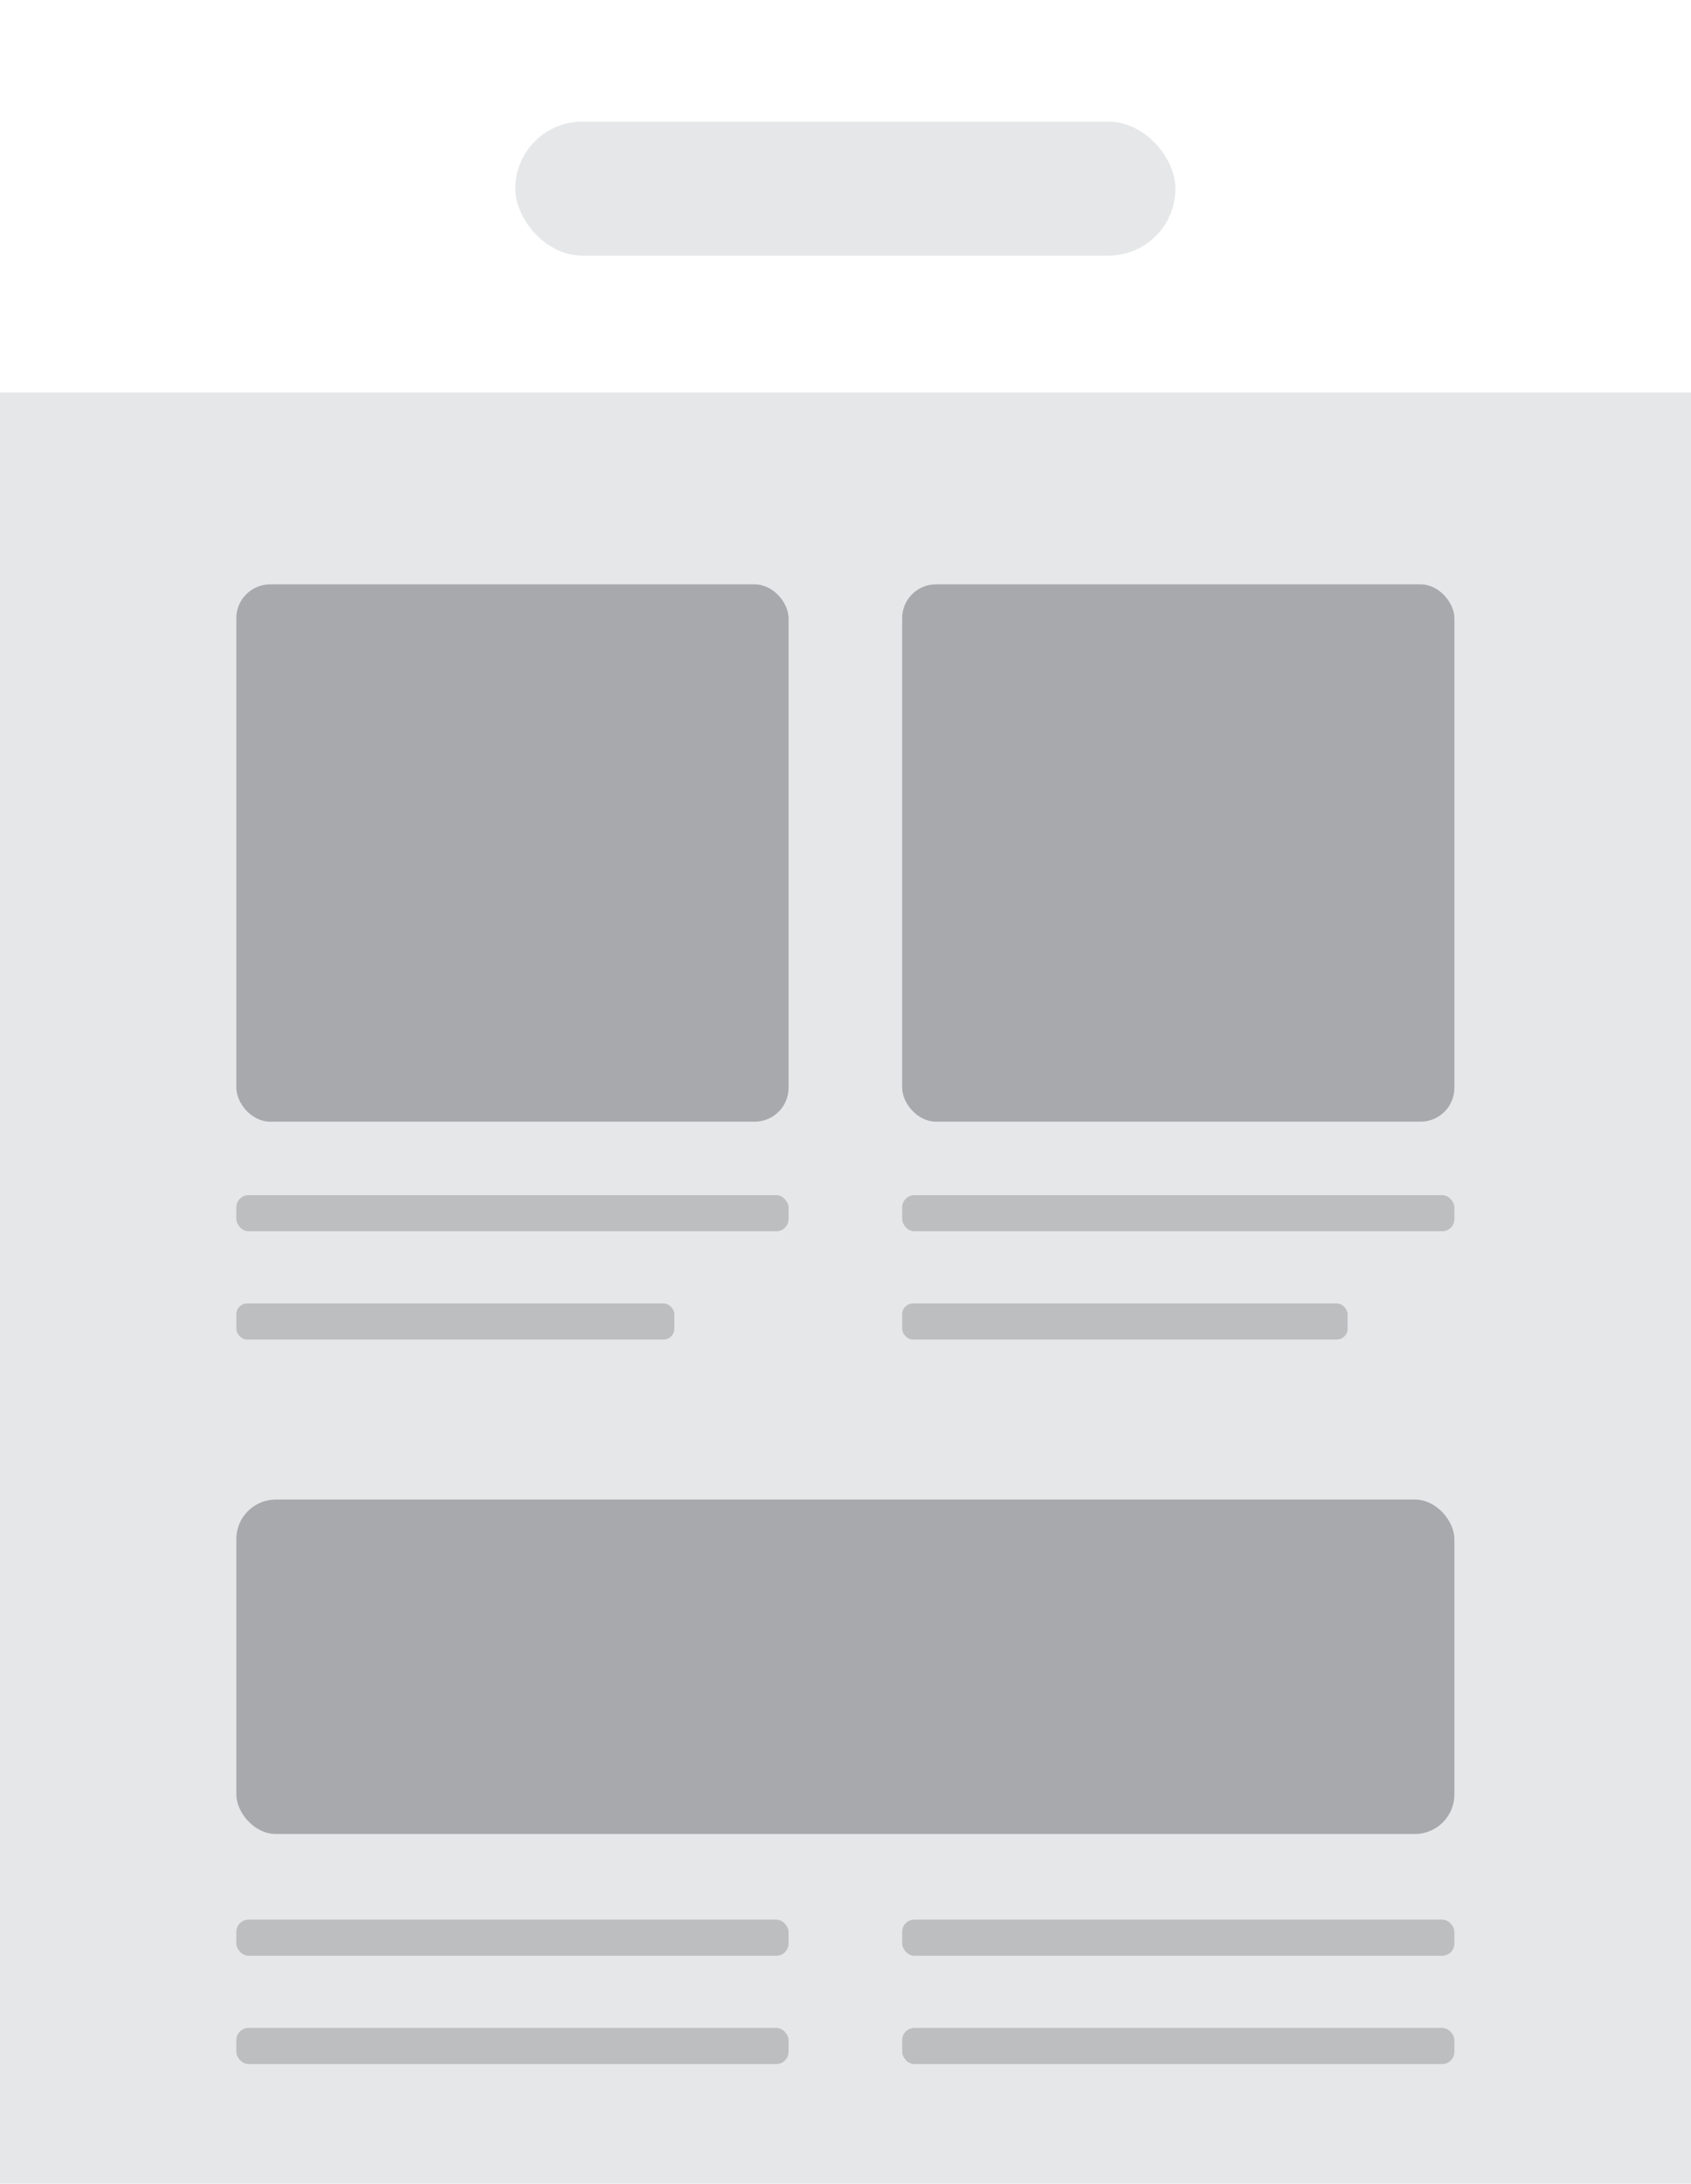 <svg xmlns="http://www.w3.org/2000/svg" viewBox="0 0 595.3 768.3"><g id="Layer_2" data-name="Layer 2"><g id="Layer_1-2" data-name="Layer 1"><rect width="595.3" height="768.34" style="fill:#fff"/><rect x="181.4" y="42.8" width="232.4" height="47.14" rx="23.6" style="fill:#e6e7e8"/><rect y="138.1" width="595.3" height="630.19" style="fill:#e6e7e8"/><rect x="83.2" y="205.6" width="194.4" height="189.04" rx="11.9" style="fill:#a7a9ac"/><rect x="83.2" y="420.5" width="194.4" height="12.71" rx="4.3" style="fill:#bcbec0"/><rect x="83.2" y="458.6" width="154.2" height="12.71" rx="3.8" style="fill:#bcbec0"/><rect x="317.6" y="205.6" width="194.4" height="189.04" rx="11.9" style="fill:#a7a9ac"/><rect x="317.6" y="420.5" width="194.4" height="12.71" rx="4.3" style="fill:#bcbec0"/><rect x="317.6" y="458.6" width="156.8" height="12.71" rx="3.8" style="fill:#bcbec0"/><rect x="83.2" y="527.6" width="428.8" height="117.66" rx="13.9" style="fill:#a7a9ac"/><rect x="83.2" y="675.4" width="194.4" height="12.71" rx="4.3" style="fill:#bcbec0"/><rect x="83.2" y="713.5" width="194.4" height="12.71" rx="4.3" style="fill:#bcbec0"/><rect x="317.6" y="675.4" width="194.4" height="12.71" rx="4.3" style="fill:#bcbec0"/><rect x="317.6" y="713.5" width="194.4" height="12.71" rx="4.3" style="fill:#bcbec0"/></g></g></svg>